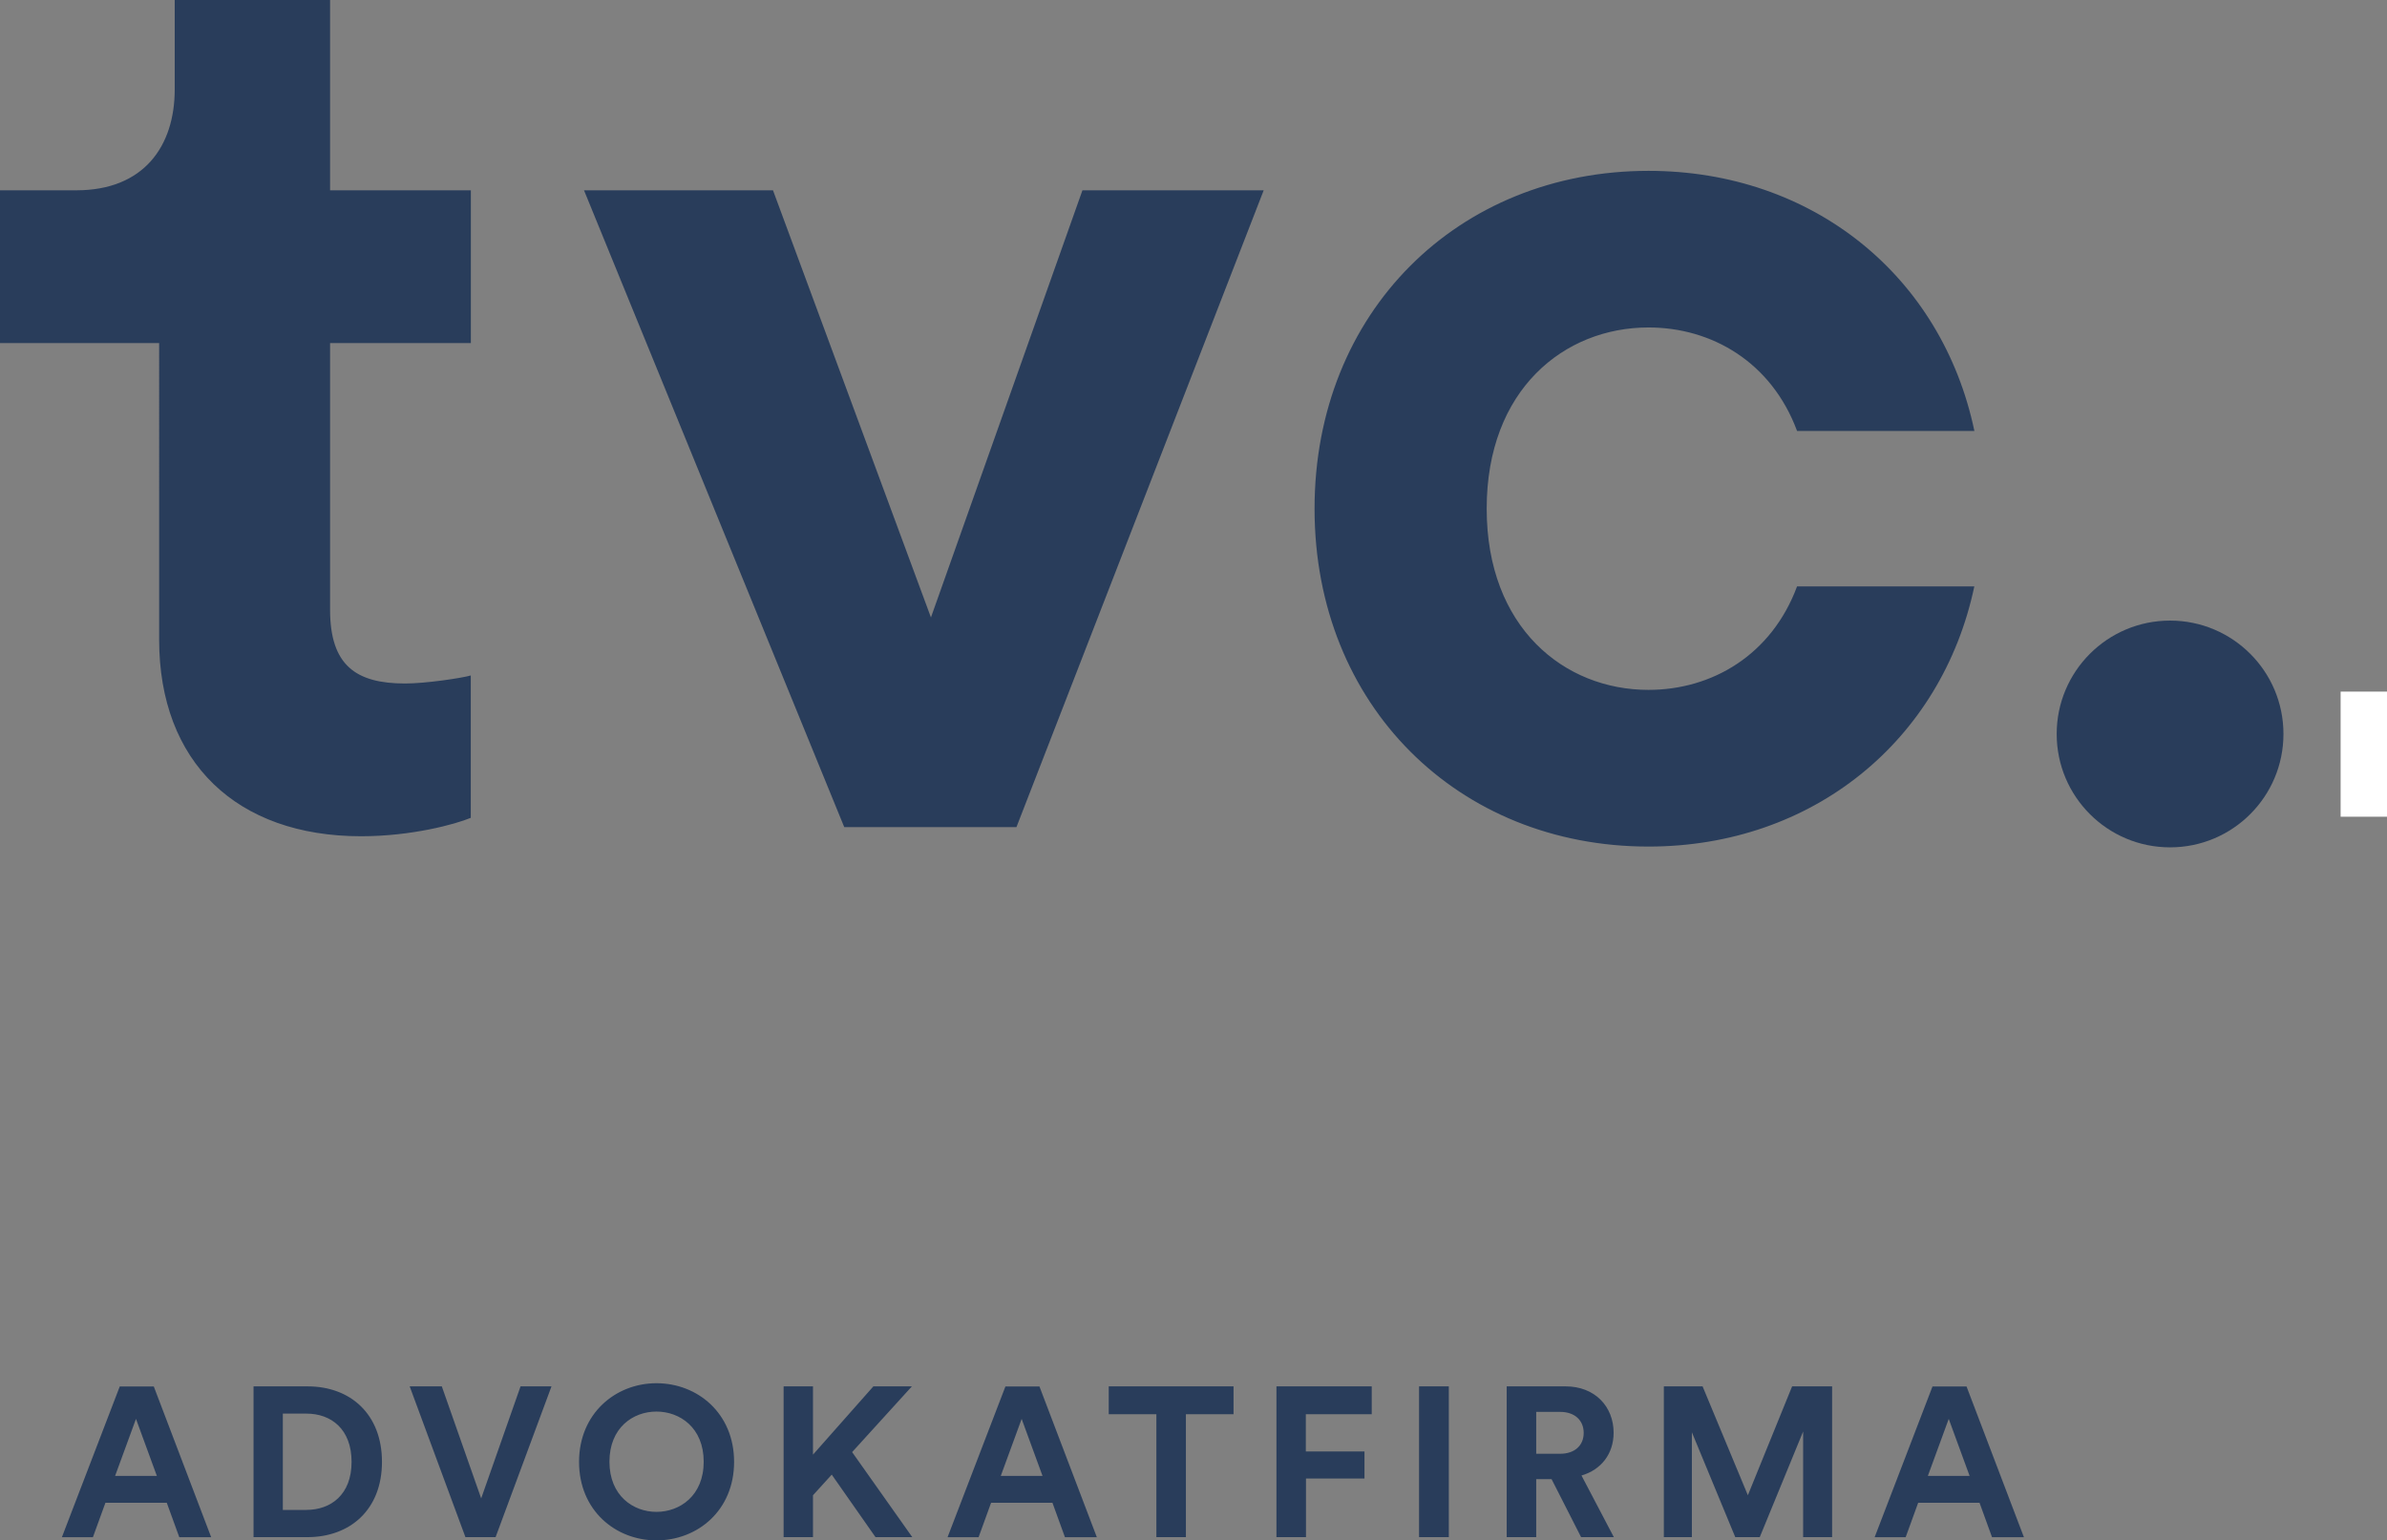 <svg xmlns="http://www.w3.org/2000/svg" id="Layer_1" data-name="Layer 1" viewBox="0 0 303.15 195.64"><rect x="0" y="0" width="303.15" height="195.64" fill="#808080" stroke="none"/><defs><style>.cls-1{fill:#293d5b;stroke-width:0}</style></defs><path d="M41.92 24.17H59.8v19.4H41.92v33.87c0 7.07 3.29 9.37 9.53 9.37 2.63 0 7.19-.69 8.34-1.02v18.08c-1.97.82-7.52 2.34-13.93 2.34-15.78 0-25.65-9.37-25.65-24.99V43.57H0v-19.4h9.7c8.55 0 12.49-5.59 12.49-12.82V0h19.73v24.17Zm87.16 80.88h-21.86L74.17 24.17h24l20.06 54.25 19.24-54.25h23.02l-31.4 80.88Zm99.15-30.58c-3.24 8.73-10.81 13.15-18.87 13.15-10.69 0-20.55-7.89-20.55-23.02s9.86-23.01 20.55-23.01c8.06 0 15.63 4.42 18.87 13.15h22.52c-4.13-19.7-20.55-33.04-41.39-33.04-24.17 0-42.41 17.92-42.41 42.91s18.25 42.91 42.41 42.91c20.83 0 37.24-13.44 41.38-33.04h-22.51Z" class="cls-1"/><circle cx="275.6" cy="93.22" r="14.4" class="cls-1"/><path d="M21.17 190.86h-7.78l-1.59 4.38H7.86l7.35-19.15h4.32l7.29 19.15h-4.05l-1.59-4.38Zm-6.54-3.41h5.29l-2.65-7.24-2.65 7.24Zm17.57 7.78v-19.15h6.86c5.46 0 9.45 3.54 9.45 9.59s-4.02 9.56-9.48 9.56H32.2Zm6.7-3.46c3.13 0 5.75-1.94 5.75-6.1s-2.59-6.13-5.73-6.13h-3v12.24h2.97Zm27.2-15.69h3.94l-7.1 19.15h-3.83l-7.08-19.15h4.08l5 14.23 5-14.23Zm17.27-.4c5.21 0 9.86 3.81 9.86 9.99s-4.65 9.97-9.86 9.97-9.83-3.81-9.83-9.97 4.65-9.99 9.83-9.99Zm0 16.34c2.97 0 6-2.05 6-6.37s-3.02-6.37-6-6.37-5.97 2.05-5.97 6.37 3.02 6.37 5.97 6.37Zm22.26-4.73-2.38 2.62v5.32h-3.73v-19.15h3.73v8.67l7.67-8.67h4.89l-7.59 8.35 7.64 10.8h-4.67l-5.56-7.94Zm28.02 3.57h-7.78l-1.59 4.38h-3.94l7.35-19.15h4.32l7.29 19.15h-4.05l-1.59-4.38Zm-6.54-3.41h5.29l-2.65-7.24-2.65 7.24Zm23.5-7.83v15.61h-3.75v-15.61h-6.05v-3.54h15.85v3.54h-6.05Zm11.5 15.61v-19.15h12.1v3.54h-8.37v4.73h7.45v3.43h-7.43v7.45h-3.75Zm18.11 0v-19.15H184v19.15h-3.78Zm16.82-7.37h-1.94v7.37h-3.75v-19.15h7.48c3.73 0 6.1 2.57 6.1 5.89 0 2.67-1.57 4.7-4.08 5.43l4.11 7.83h-4.16l-3.75-7.37Zm1.09-3.22c1.89 0 3-1.08 3-2.65s-1.11-2.67-3-2.67h-3.03v5.32h3.03ZM229 195.23v-13.42l-5.51 13.42h-3.11l-5.51-13.32v13.32h-3.56v-19.15h4.92l5.75 13.83 5.62-13.83h5.08v19.15h-3.67Zm22.39-4.37h-7.78l-1.59 4.38h-3.94l7.35-19.15h4.32l7.29 19.15h-4.05l-1.59-4.38Zm-6.54-3.41h5.29l-2.65-7.24-2.65 7.24Z" class="cls-1"/><path d="M297.76 88.34h4.89v14.89h-4.89z" style="fill:#fff;stroke:#fff;stroke-miterlimit:10"/></svg>